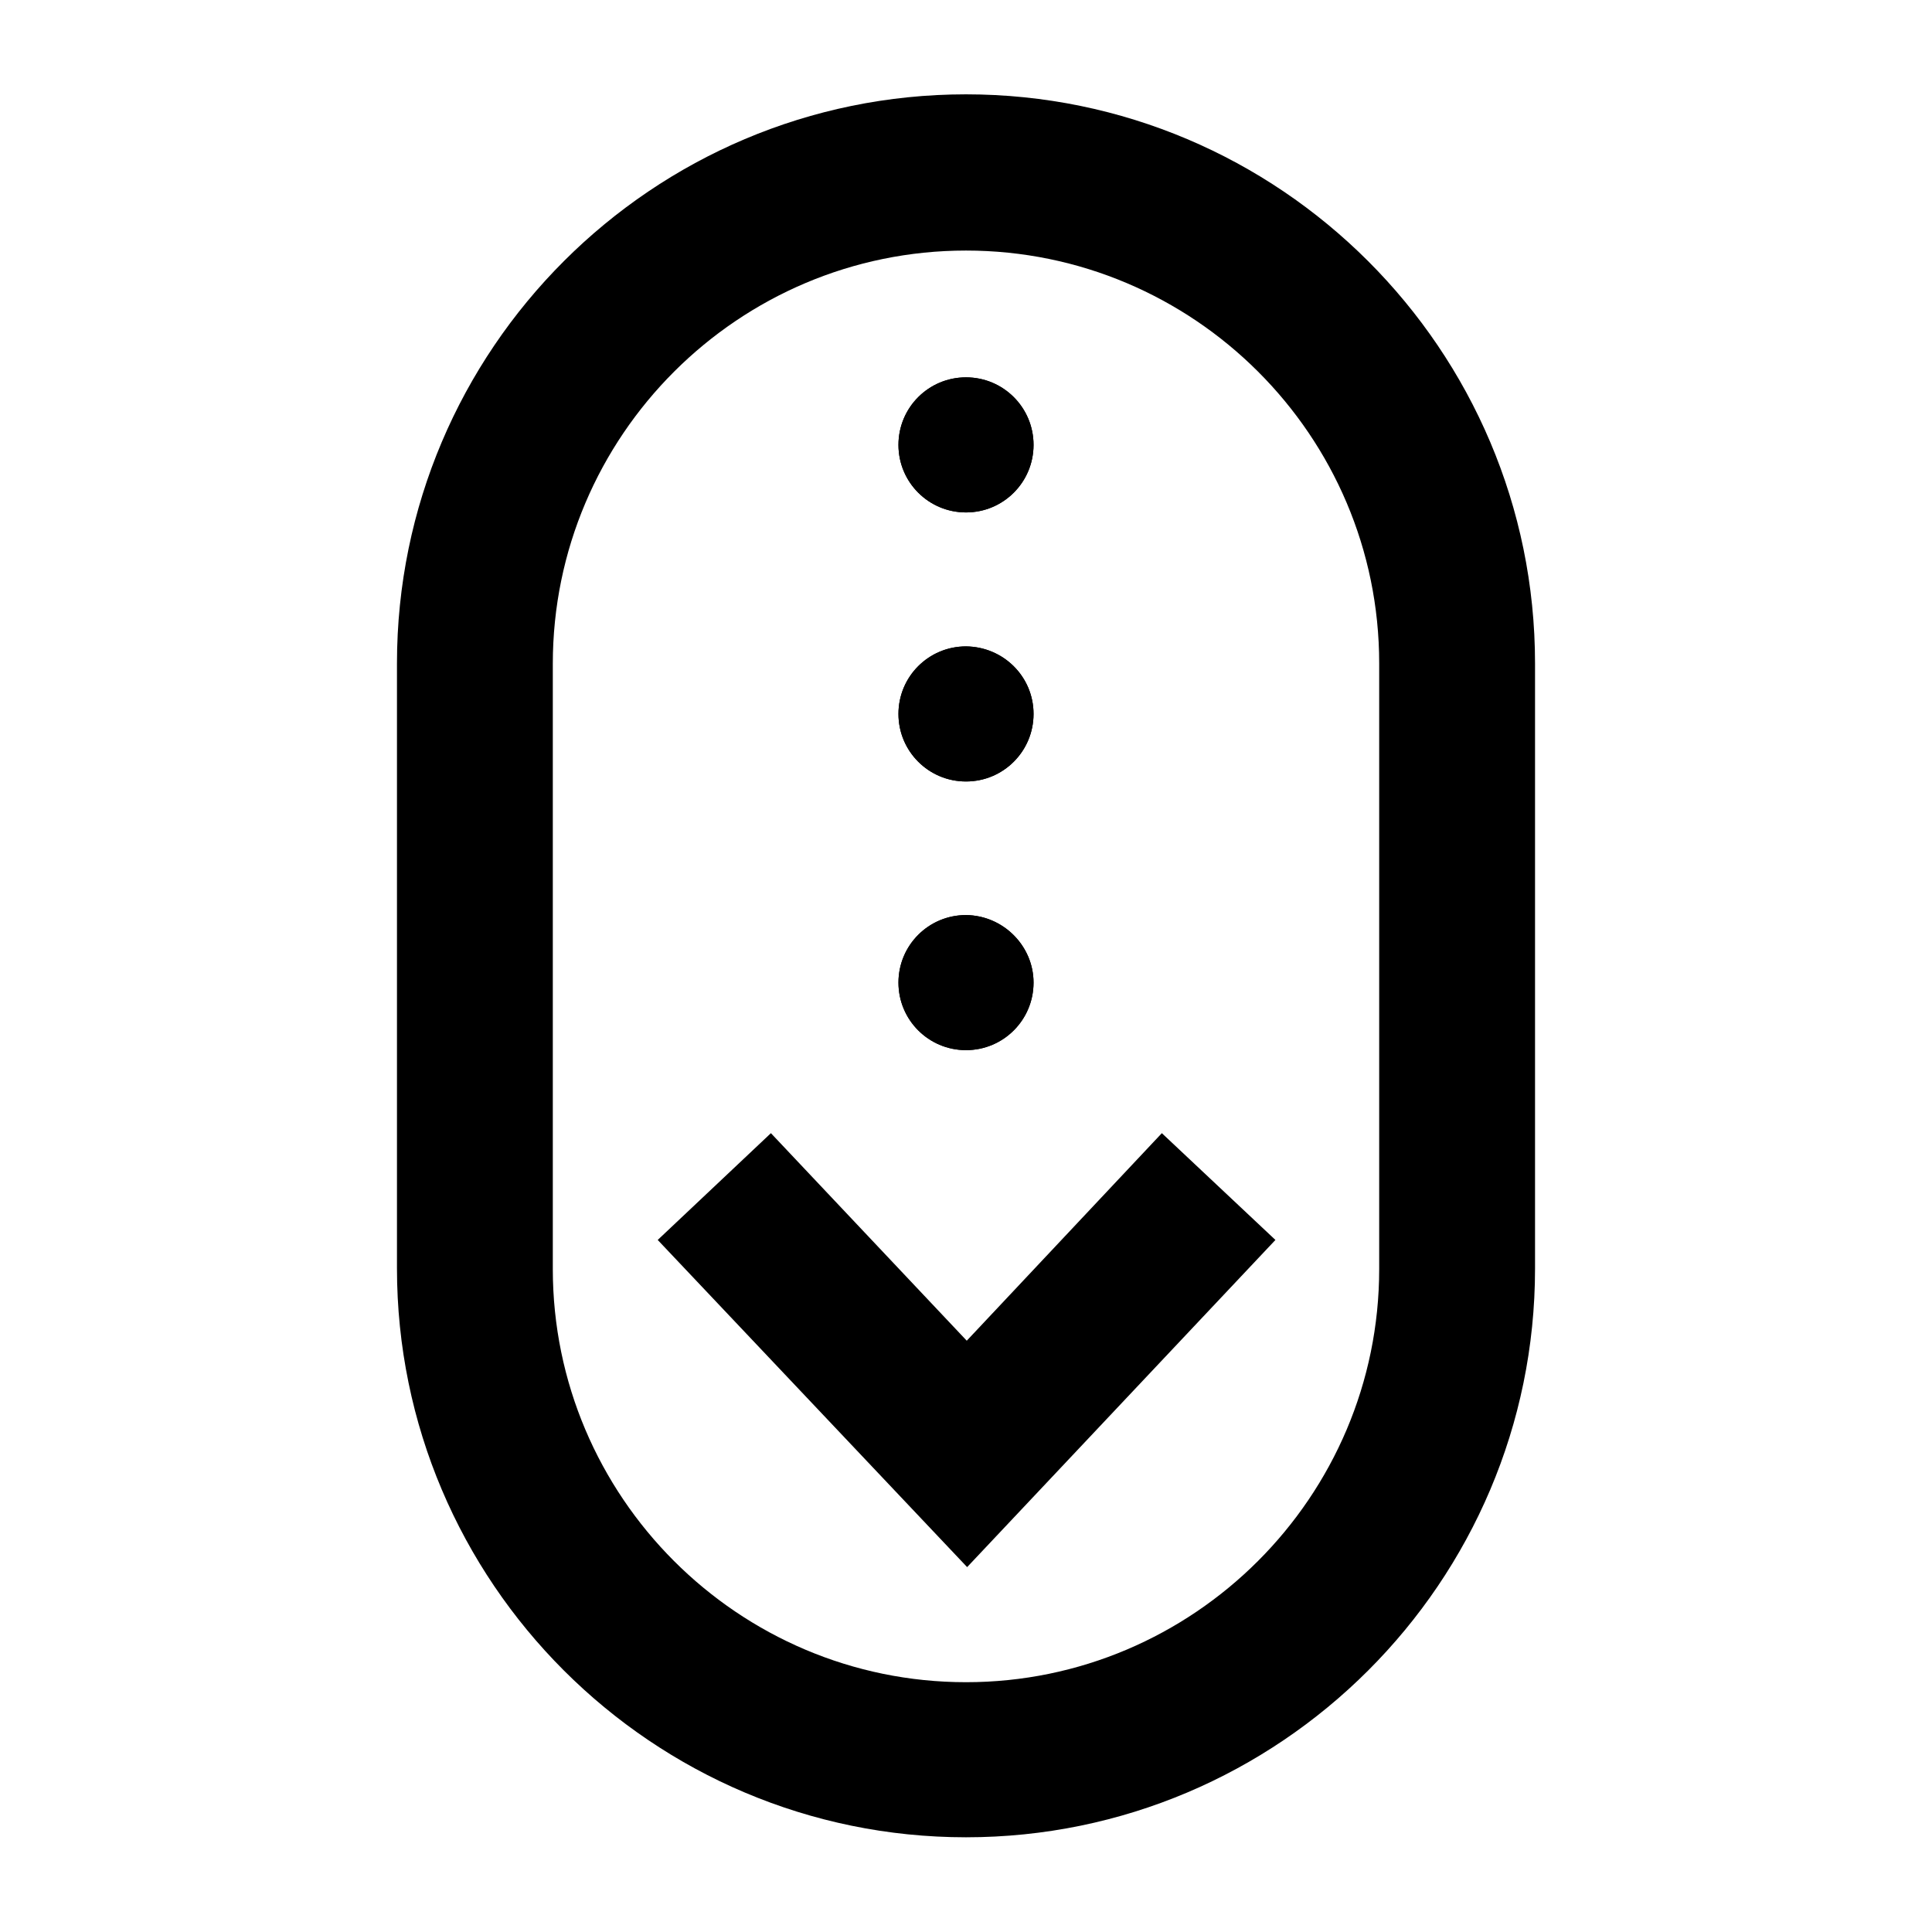 <?xml version="1.0" encoding="utf-8"?>
<!-- Generator: Adobe Illustrator 23.0.1, SVG Export Plug-In . SVG Version: 6.00 Build 0)  -->
<!DOCTYPE svg PUBLIC "-//W3C//DTD SVG 1.1//EN" "http://www.w3.org/Graphics/SVG/1.1/DTD/svg11.dtd">
<svg version="1.1" id="圖層_1" xmlns:x="http://ns.adobe.com/Extensibility/1.0/" xmlns:i="http://ns.adobe.com/AdobeIllustrator/10.0/" xmlns:graph="http://ns.adobe.com/Graphs/1.0/"
	 xmlns="http://www.w3.org/2000/svg" xmlns:xlink="http://www.w3.org/1999/xlink" x="0px" y="0px" width="512px" height="512px"
	 viewBox="0 0 512 512" style="enable-background:new 0 0 512 512;" xml:space="preserve">
<g>
	<path d="M256.3,415.3l-82-86.7l30-28.3l51.9,55l51.7-55l30.1,28.3L256.3,415.3z"/>
	<path d="M256,486.9c-83.1,0-150.8-67.6-150.8-150.8V175.8C105.2,92.6,172.9,25,256,25s150.8,67.6,150.8,150.8v160.4
		C406.8,419.3,339.1,486.9,256,486.9z M256,66.4c-60.3,0-109.5,49.1-109.5,109.5v160.4c0,60.3,49.1,109.5,109.5,109.5
		c60.3,0,109.5-49.1,109.5-109.5V175.8C365.5,115.4,316.3,66.4,256,66.4z"/>
	<path d="M273.9,117.9c0,9.9-8,17.9-17.9,17.9c-9.9,0-17.9-8-17.9-17.9s8-17.9,17.9-17.9C265.9,100,273.9,108,273.9,117.9z"/>
	<path d="M273.9,117.9c0,9.9-8,17.9-17.9,17.9c-9.9,0-17.9-8-17.9-17.9s8-17.9,17.9-17.9C265.9,100,273.9,108,273.9,117.9z"/>
	<path d="M273.9,189.2c0,9.9-8,17.9-17.9,17.9c-9.9,0-17.9-8-17.9-17.9s8-17.9,17.9-17.9C265.9,171.4,273.9,179.3,273.9,189.2z"/>
	<path d="M273.9,189.2c0,9.9-8,17.9-17.9,17.9c-9.9,0-17.9-8-17.9-17.9s8-17.9,17.9-17.9C265.9,171.4,273.9,179.3,273.9,189.2z"/>
	<path d="M273.9,260.4c0,9.9-8,17.9-17.9,17.9c-9.9,0-17.9-8-17.9-17.9c0-9.9,8-17.9,17.9-17.9C265.9,242.6,273.9,250.7,273.9,260.4
		z"/>
	<path d="M273.9,260.4c0,9.9-8,17.9-17.9,17.9c-9.9,0-17.9-8-17.9-17.9c0-9.9,8-17.9,17.9-17.9C265.9,242.6,273.9,250.7,273.9,260.4
		z"/>
</g>
</svg>
